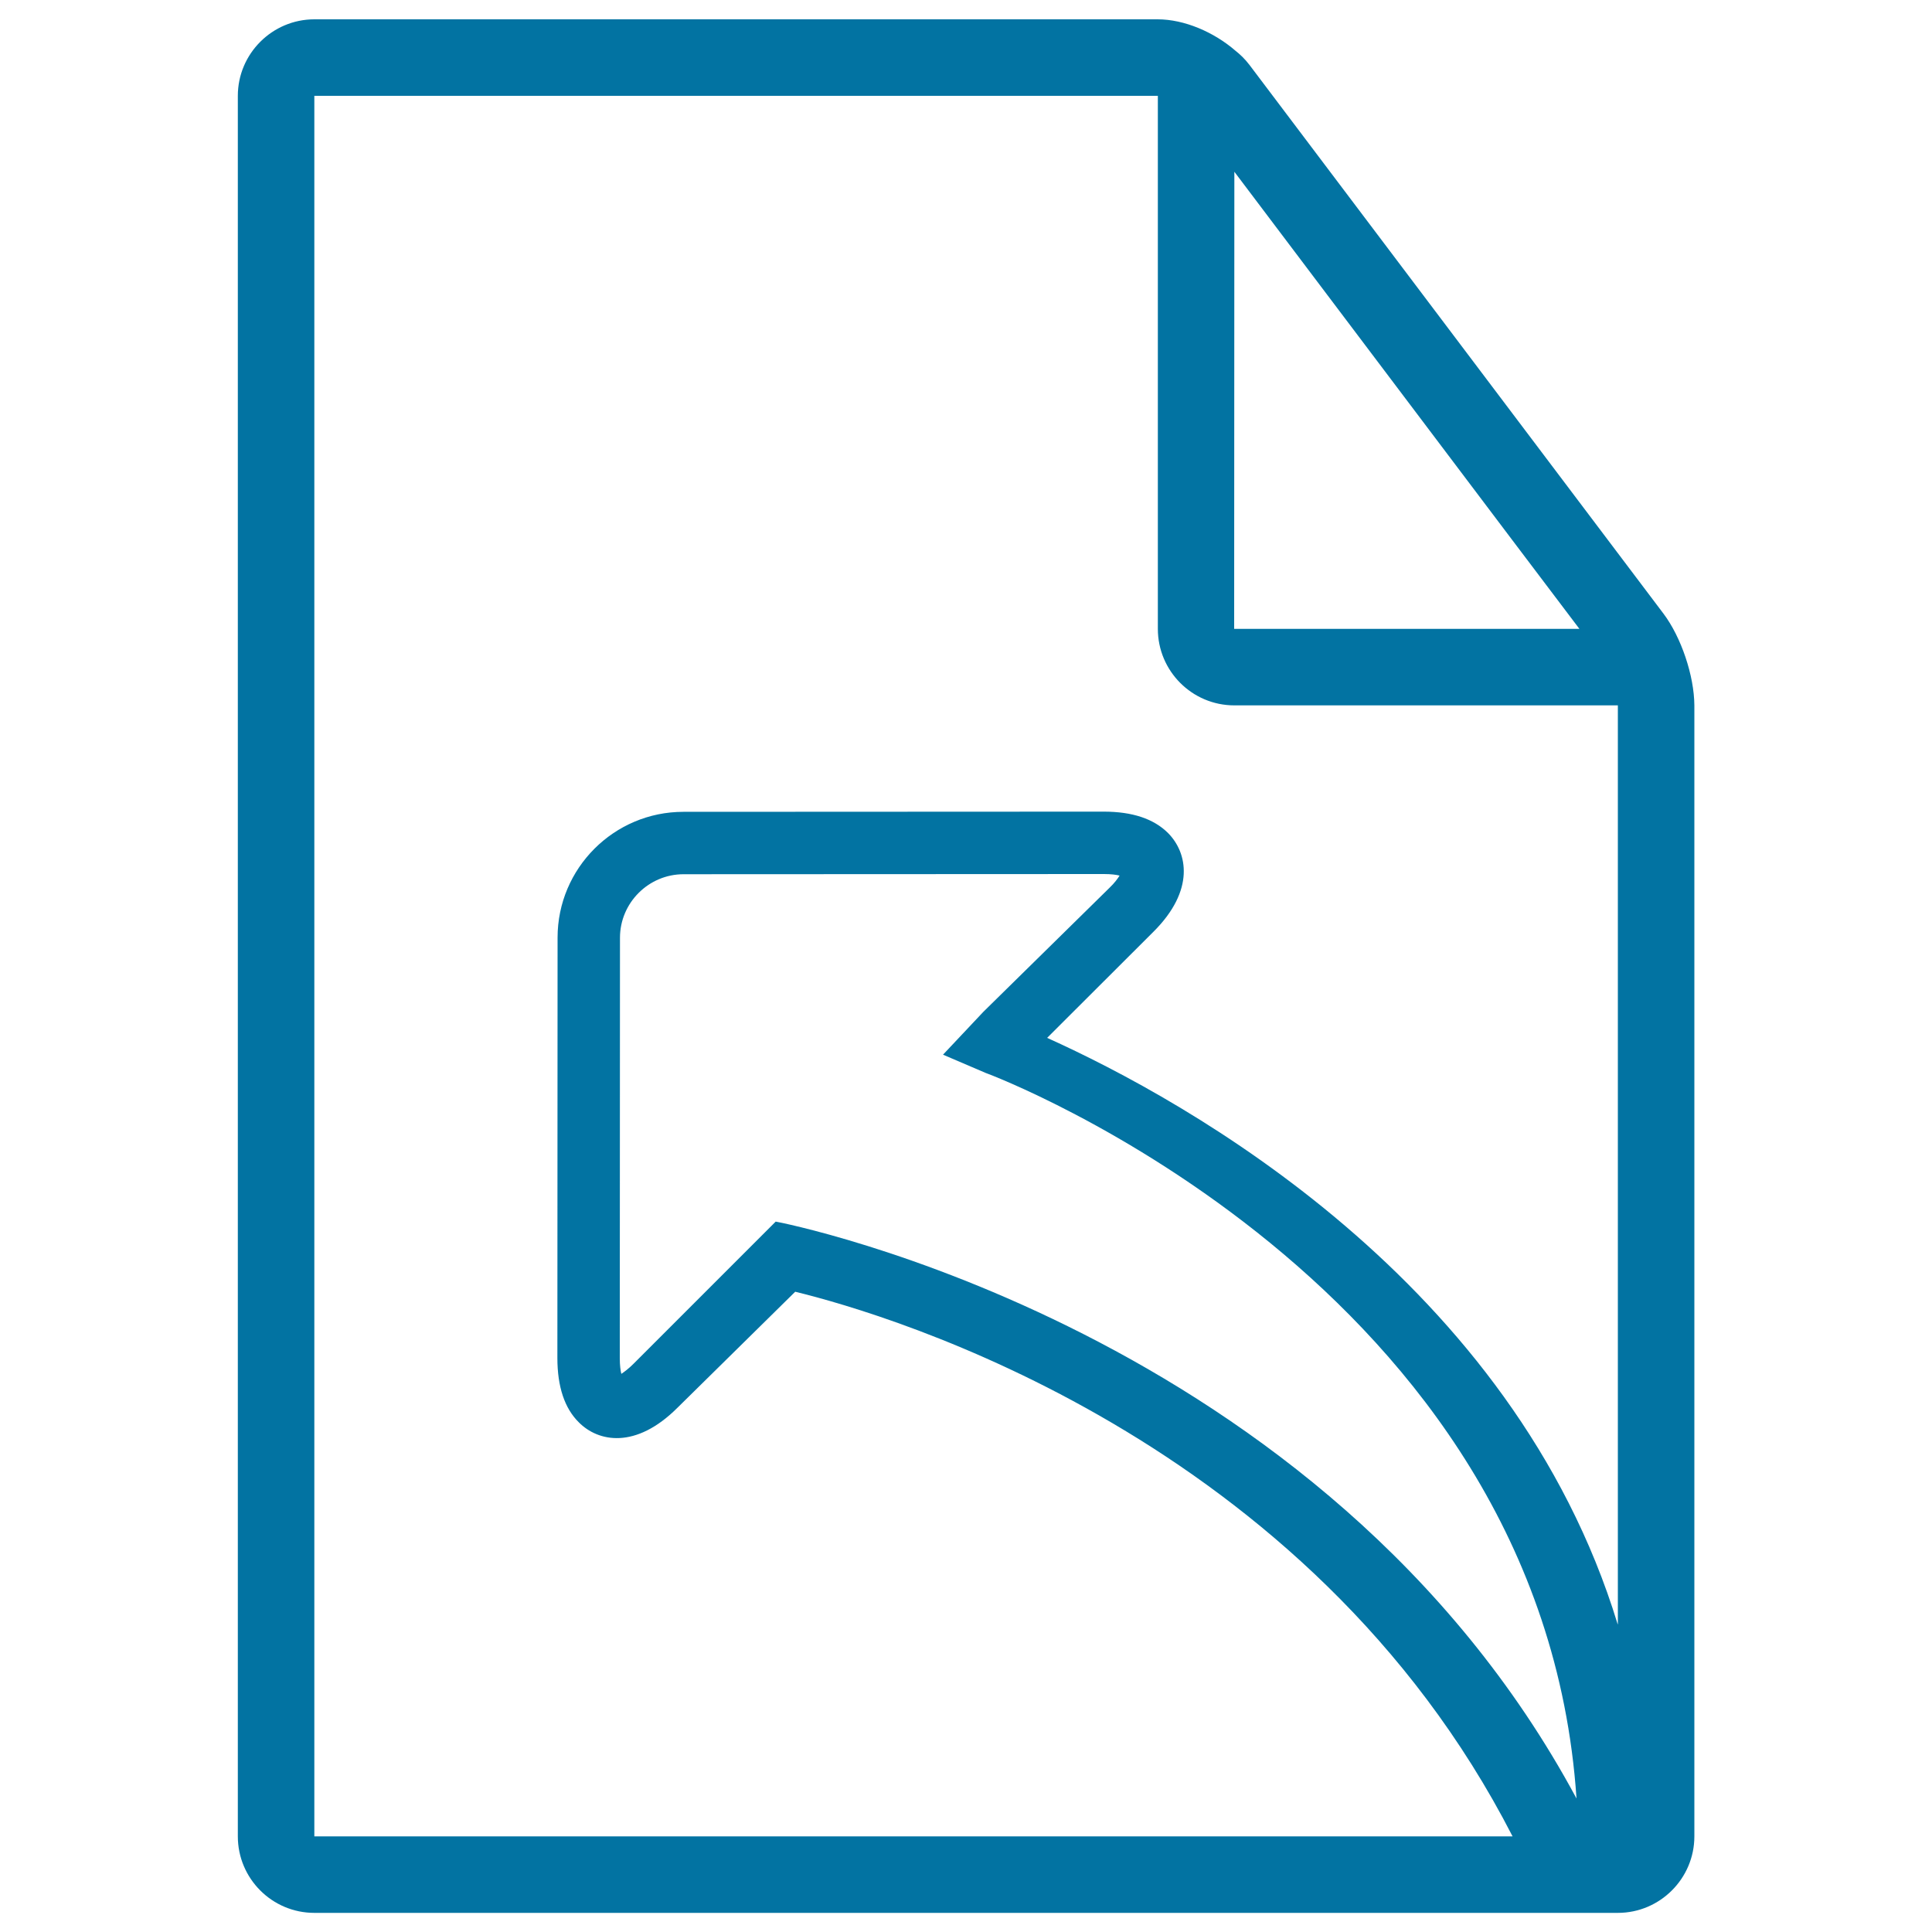 <svg xmlns="http://www.w3.org/2000/svg" viewBox="0 0 1000 1000" style="fill:#0273a2">
<title>Undo File SVG icon</title>
<g><path d="M861,317.6L646.8,33.7c-2.5-3.3-5-5.6-7.4-7.5C628.3,16.6,613,10,599.2,10H162.7c-21.8,0-39.6,17.8-39.6,39.6v900.9c0,21.8,17.7,39.6,39.6,39.6h674.7c21.8,0,39.6-17.8,39.6-39.6V365.1C876.9,349.8,870.2,329.8,861,317.6z M638.9,88.9l143.9,190.7l34.7,45.9H638.8L638.9,88.9L638.9,88.9z M510.3,555.4c3.1,1,287.7,108.6,305.7,375.5C685.2,687.6,404.4,632.7,401.5,632.3l-73.6,73.6c-2.6,2.6-4.8,4.2-6.3,5.2c-0.4-1.6-0.8-4.3-0.8-8.1l0.1-217.6c0-18.1,14.8-32.9,32.9-32.9l217.6-0.1c3.9,0,6.5,0.4,8.1,0.8c-1,1.6-2.6,3.8-5.2,6.3L509,523.7l-20.9,22.2L510.3,555.4z M837.3,840.7c-54.2-177.4-223.2-271-295.3-303.5l55-54.9c21.7-21.6,17.6-41,7.6-51.1c-7.4-7.4-18.5-11.1-33.3-11.1l-217.6,0.1c-35.9,0-65.1,29.2-65.1,65.1l-0.1,217.6c0,14.8,3.7,26,11.1,33.3c10,10.1,29.4,14.1,51.1-7.6l60.9-60c48.9,11.9,265.5,75.7,371.3,281.9H162.7V49.6h436.6v275.9c0,21.8,17.7,39.6,39.6,39.6h198.5V840.7z"/></g>
</svg>